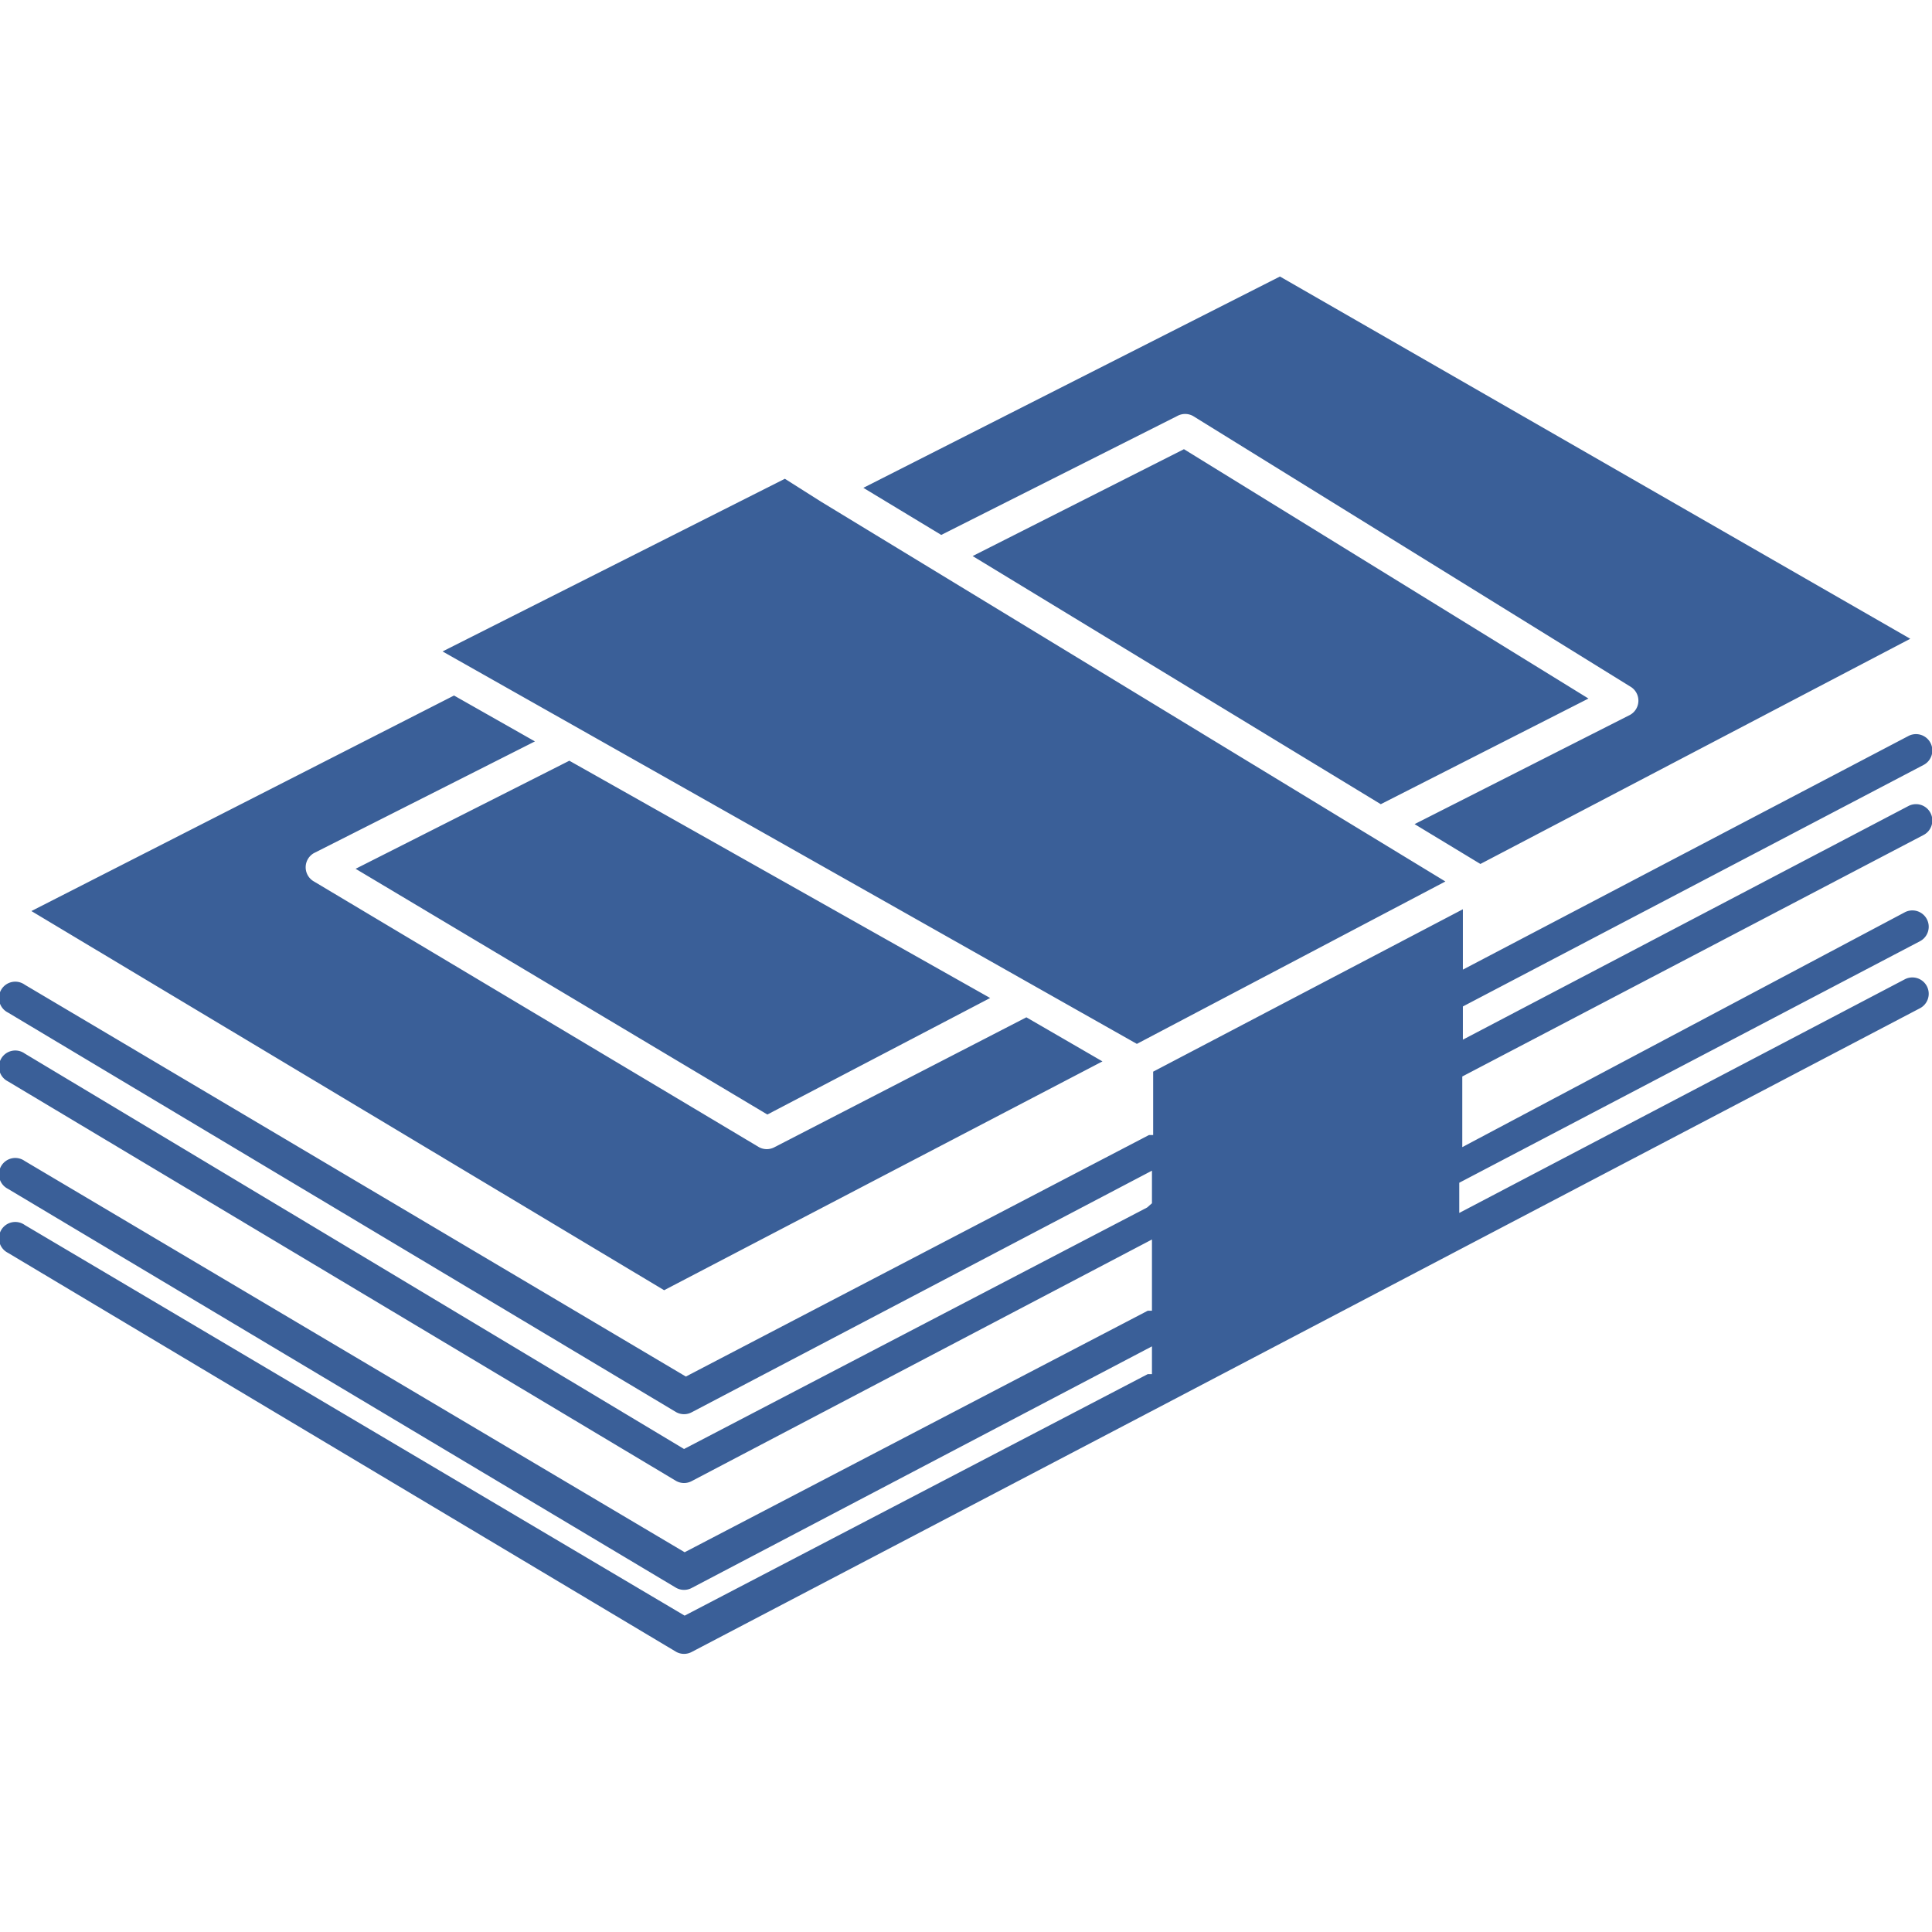 <?xml version="1.0" encoding="UTF-8"?> <svg xmlns="http://www.w3.org/2000/svg" viewBox="0 0 32 32"><defs><style>.cls-1{fill:#3a5f98;}</style></defs><title>Монтажная область 1</title><path class="cls-1" d="M23.94 14.6l-10.34-6.29-.6-.38-5.67 2.86 11.5 6.5zM16.11 9.21l6.76 4.11 3.44-1.75-6.7-4.13-3.5 1.77zM12.71 18.46l3.69-1.93-6.97-3.93-3.54 1.79 6.82 4.07zM18.26 17.58l-1.26-.73-4.17 2.15a.27.27 0 0 1-.26 0l-7.37-4.4a.27.27 0 0 1 0-.47l3.66-1.85-1.34-.76-7 3.57 10.48 6.28zM19.5 6.89a.27.27 0 0 1 .26 0l7.24 4.48a.27.27 0 0 1 0 .47l-3.57 1.81 1.09.66 7.12-3.73-10.44-6-6.9 3.5 1.29.78zM31.86 13.83a.27.27 0 1 0-.25-.48l-7.38 3.87v-.55l7.63-4a.27.27 0 1 0-.25-.48l-7.38 3.87v-1l-5.13 2.69v1.05h-.07l-7.67 4-10.95-6.49a.27.27 0 1 0-.28.46l11.07 6.62a.27.27 0 0 0 .26 0l7.62-4v.54l-.08.07-7.67 4-10.92-6.55a.27.27 0 1 0-.28.46l11.07 6.62a.27.27 0 0 0 .26 0l7.62-4v1.18h-.07l-7.67 4-10.93-6.48a.27.27 0 1 0-.28.46l11.07 6.61a.27.27 0 0 0 .26 0l7.62-4v.46h-.07l-7.67 4-10.93-6.47a.27.27 0 1 0-.28.46l11.07 6.61a.27.27 0 0 0 .26 0l7.81-4.09 4.9-2.57 7.63-4a.27.27 0 0 0-.25-.48l-7.38 3.87v-.5l7.63-4a.27.27 0 1 0-.25-.48l-7.33 3.89v-1.17z"></path></svg> 